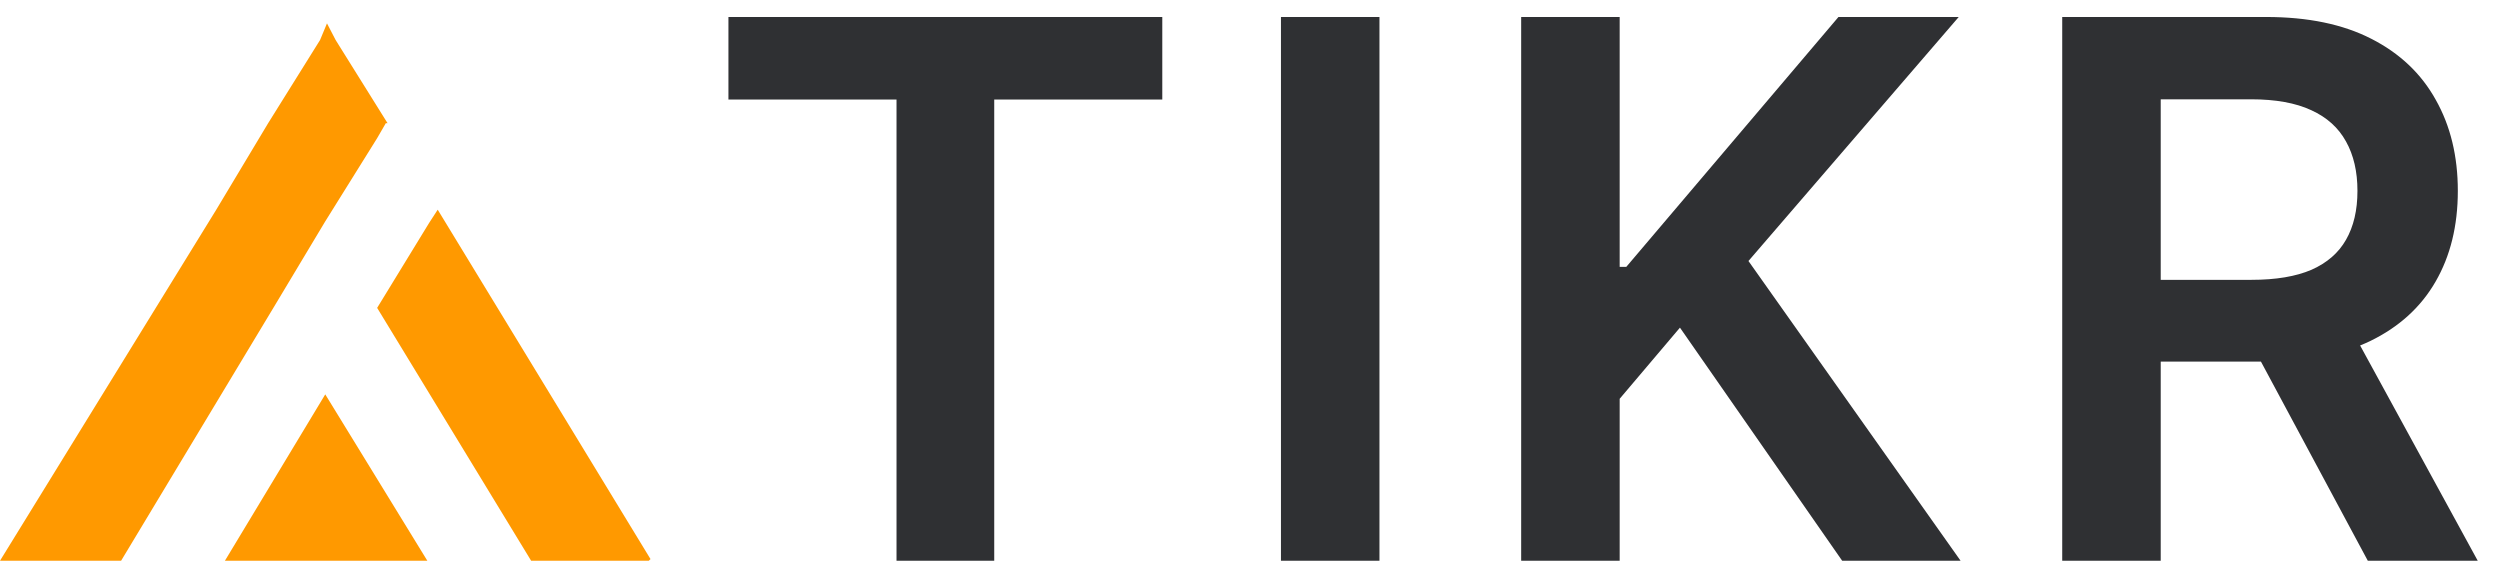 <svg width="107" height="24" viewBox="0 0 107 24" fill="none" xmlns="http://www.w3.org/2000/svg">
<path fill-rule="evenodd" clip-rule="evenodd" d="M16.513 5.272L16.142 5.913L13.921 9.474L11.7 13.177L5.183 24H0L9.256 8.975L11.477 5.272L13.699 1.712L13.995 1L14.365 1.712L16.587 5.272H16.513ZM18.29 24H9.626L13.921 16.879L18.29 24ZM27.768 24H22.733L16.142 13.177L18.364 9.545L18.734 8.975L27.842 23.929L27.768 24Z" fill="#FF9900"/>
<path d="M31.177 4.261V0.727H49.746V4.261H42.553V24H38.371V4.261H31.177ZM59.041 0.727V24H54.825V0.727H59.041ZM65.106 24V0.727H69.322V11.421H69.606L78.686 0.727H83.834L74.834 11.171L83.913 24H78.845L71.902 14.023L69.322 17.068V24H65.106ZM88.263 24V0.727H96.99C98.778 0.727 100.278 1.038 101.49 1.659C102.71 2.28 103.63 3.152 104.251 4.273C104.88 5.386 105.195 6.686 105.195 8.17C105.195 9.663 104.876 10.958 104.24 12.057C103.611 13.148 102.683 13.992 101.456 14.591C100.229 15.182 98.721 15.477 96.933 15.477H90.717V11.977H96.365C97.41 11.977 98.266 11.833 98.933 11.546C99.6 11.25 100.092 10.822 100.41 10.261C100.736 9.693 100.899 8.996 100.899 8.17C100.899 7.345 100.736 6.64 100.41 6.057C100.085 5.466 99.588 5.019 98.922 4.716C98.255 4.405 97.395 4.25 96.342 4.25H92.479V24H88.263ZM100.285 13.454L106.047 24H101.342L95.683 13.454H100.285Z" fill="#2F3033"/>
</svg>

